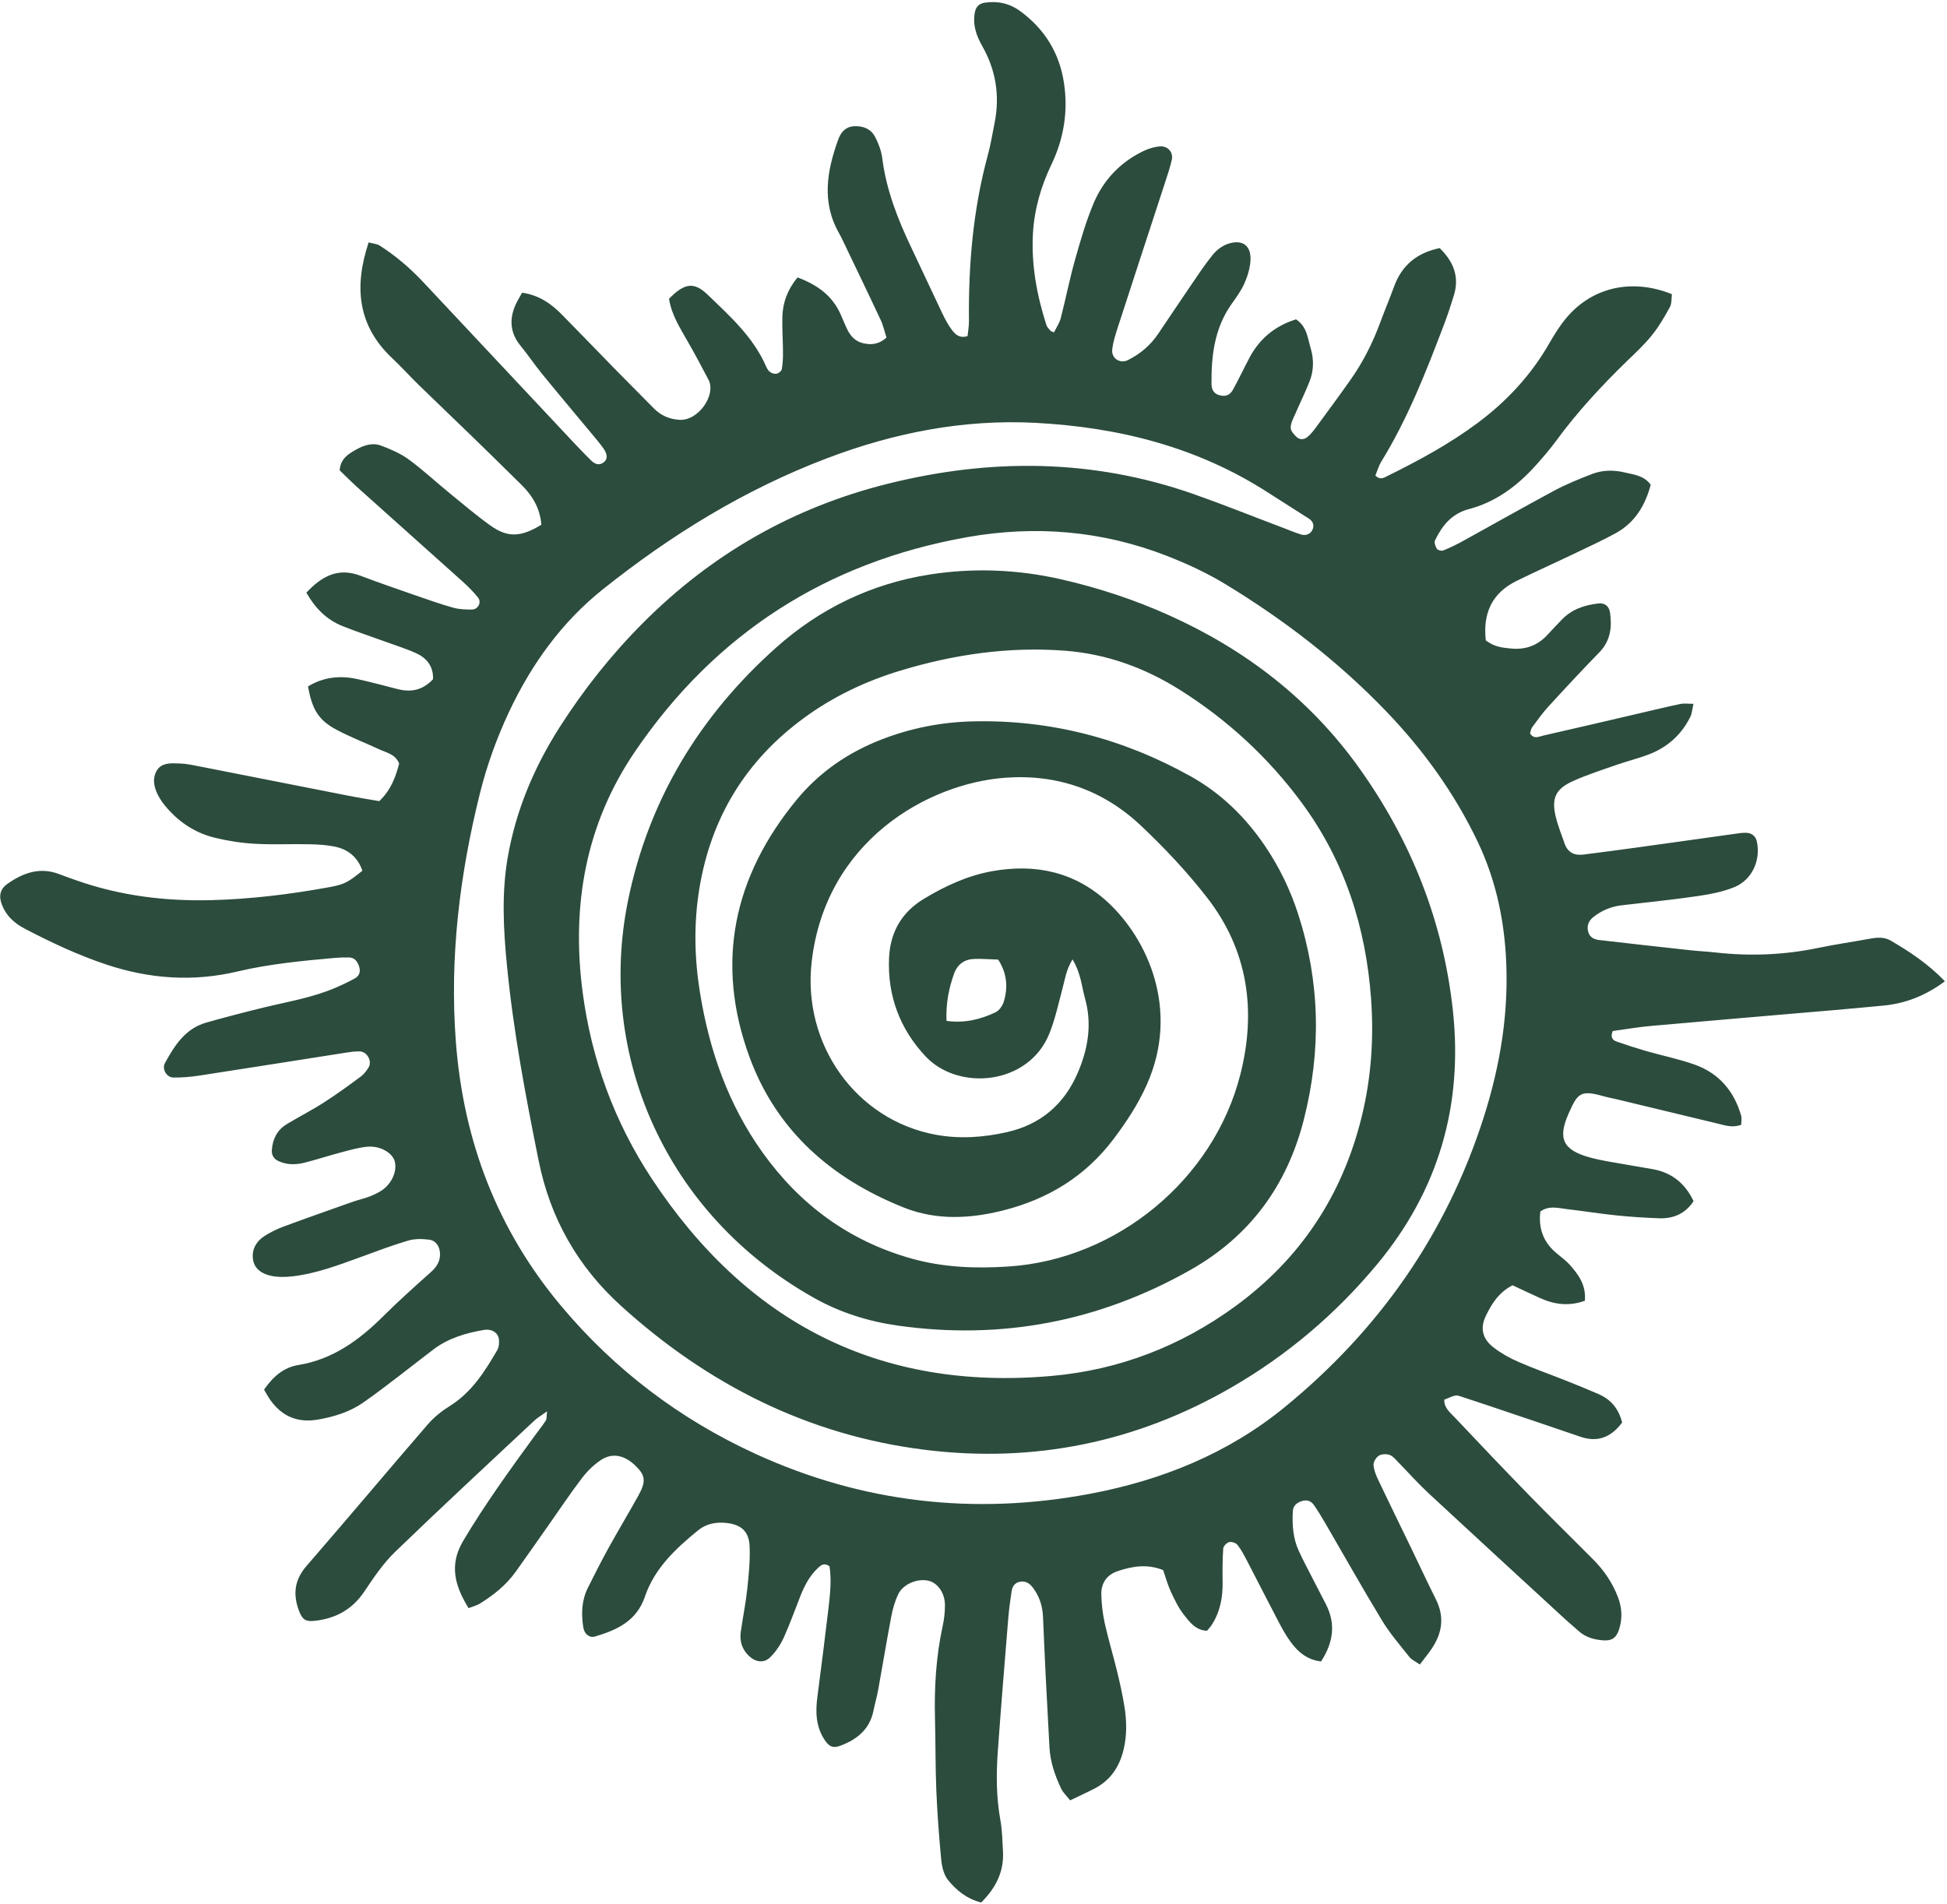 <?xml version="1.0" encoding="UTF-8"?> <svg xmlns="http://www.w3.org/2000/svg" viewBox="0 0 317.00 310.00"><path fill="#2c4c3d" stroke="none" fill-opacity="1" stroke-width="1" stroke-opacity="1" color="rgb(51, 51, 51)" id="tSvg12ef30865cc" title="Path 10" d="M241.95 104.3C243.33 105.36 244.63 105.45 245.92 105.59C248.27 105.84 250.28 105.17 251.9 103.42C252.7 102.56 253.49 101.71 254.31 100.87C255.93 99.2 258 98.51 260.25 98.26C261.29 98.14 261.99 98.71 262.14 99.76C262.48 102.17 262.2 104.38 260.37 106.25C257.56 109.13 254.82 112.08 252.1 115.05C251.14 116.1 250.31 117.27 249.46 118.42C249.25 118.71 249.21 119.12 249.11 119.42C249.74 120.42 250.56 119.94 251.24 119.78C256.43 118.61 261.61 117.38 266.79 116.18C269.07 115.65 271.34 115.1 273.62 114.62C274.2 114.5 274.83 114.6 275.72 114.6C275.51 115.53 275.48 116.18 275.21 116.72C273.76 119.64 271.48 121.69 268.45 122.84C266.76 123.49 264.98 123.92 263.27 124.52C260.82 125.38 258.33 126.16 255.98 127.24C253.25 128.5 252.6 130.02 253.28 132.92C253.64 134.43 254.23 135.88 254.74 137.35C255.24 138.8 256.32 139.33 257.79 139.15C260.62 138.79 263.45 138.42 266.28 138.03C271.68 137.29 277.08 136.52 282.48 135.77C283.12 135.68 283.77 135.57 284.41 135.61C285.25 135.67 285.85 136.16 286.04 137.02C286.7 140.03 285.29 143.25 282.4 144.44C280.52 145.22 278.43 145.61 276.39 145.91C272.28 146.51 268.15 146.93 264.02 147.41C262.29 147.61 260.76 148.26 259.41 149.33C258.62 149.96 258.32 150.79 258.59 151.75C258.83 152.6 259.52 152.97 260.34 153.06C265.24 153.62 270.14 154.18 275.04 154.71C276.46 154.87 277.89 154.93 279.31 155.09C284.9 155.72 290.45 155.5 295.97 154.36C298.76 153.78 301.59 153.37 304.4 152.86C305.58 152.64 306.76 152.53 307.82 153.15C310.95 154.97 313.95 156.97 316.66 159.78C313.52 162.12 310.23 163.41 306.55 163.75C303.97 163.99 301.38 164.24 298.79 164.46C288.83 165.32 278.87 166.15 268.92 167.04C266.74 167.23 264.58 167.61 262.58 167.88C262.11 168.98 262.64 169.4 263.25 169.61C264.84 170.17 266.44 170.68 268.06 171.15C270.68 171.9 273.36 172.44 275.92 173.35C279.86 174.75 282.33 177.65 283.48 181.65C283.61 182.1 283.5 182.62 283.5 183.14C282.05 183.7 280.81 183.22 279.57 182.93C274.14 181.63 268.72 180.32 263.29 179.01C262.53 178.83 261.76 178.69 261.01 178.48C257.28 177.42 256.84 178.06 255.4 181.3C253.58 185.4 254.46 187.26 258.86 188.47C260.98 189.05 263.18 189.33 265.35 189.73C266.63 189.97 267.91 190.15 269.18 190.39C272.2 190.96 274.33 192.65 275.74 195.58C274.4 197.62 272.47 198.45 270.14 198.37C267.81 198.29 265.47 198.14 263.15 197.9C260.44 197.62 257.75 197.18 255.04 196.87C253.66 196.71 252.22 196.25 250.79 197.27C250.48 199.82 251.17 202.05 253.16 203.83C253.93 204.52 254.81 205.11 255.51 205.87C257 207.51 258.27 209.28 258.04 211.8C255.5 212.72 253.13 212.43 250.81 211.39C249.28 210.71 247.77 209.98 246.27 209.28C244.03 210.42 242.86 212.3 241.91 214.28C240.94 216.3 241.37 218.04 243.23 219.45C244.45 220.38 245.84 221.16 247.26 221.77C249.76 222.86 252.33 223.76 254.87 224.77C256.68 225.49 258.48 226.22 260.27 227C262.3 227.88 263.56 229.42 264.11 231.63C262.32 234.01 260.16 234.92 257.3 233.94C252.27 232.21 247.22 230.52 242.18 228.82C240.7 228.32 239.23 227.83 237.74 227.35C237.01 227.12 237 227.14 235.15 227.91C235.09 229.2 236.06 229.96 236.82 230.76C240.83 235.01 244.85 239.24 248.93 243.43C252.37 246.96 255.9 250.42 259.38 253.91C261.14 255.68 262.52 257.7 263.42 260.04C264.09 261.8 264.19 263.57 263.59 265.37C263.14 266.71 262.42 267.21 260.95 267.09C259.5 266.97 258.14 266.6 257.03 265.58C256.26 264.88 255.45 264.23 254.69 263.52C247.33 256.75 239.97 249.99 232.64 243.19C230.93 241.6 229.37 239.85 227.74 238.18C227.29 237.72 226.85 237.14 226.29 236.92C225.77 236.72 224.97 236.74 224.51 237.02C224.06 237.3 223.59 238.04 223.63 238.54C223.7 239.42 224.07 240.3 224.46 241.11C226.18 244.74 227.96 248.35 229.71 251.97C231.07 254.77 232.37 257.6 233.77 260.39C235.21 263.25 234.83 265.91 233.09 268.47C232.53 269.3 231.89 270.07 231.17 271.03C230.45 270.52 229.83 270.26 229.46 269.79C227.93 267.86 226.3 265.98 225.03 263.89C221.86 258.67 218.88 253.35 215.81 248.08C215.22 247.07 214.62 246.07 213.96 245.11C213.48 244.4 212.78 244.14 211.92 244.43C211.12 244.7 210.54 245.18 210.49 246.07C210.37 248.29 210.52 250.5 211.47 252.55C212.17 254.08 212.97 255.57 213.74 257.07C214.45 258.46 215.17 259.84 215.88 261.22C217.52 264.43 217.08 267.45 215.09 270.53C212.8 270.27 211.28 268.95 210.06 267.25C209.3 266.2 208.68 265.05 208.08 263.9C206.39 260.68 204.75 257.44 203.07 254.21C202.59 253.29 202.11 252.36 201.48 251.55C201.23 251.23 200.53 251 200.13 251.1C199.73 251.2 199.19 251.75 199.16 252.13C199.04 253.94 199.03 255.76 199.06 257.57C199.1 260.1 198.66 262.48 197.26 264.62C197.05 264.94 196.78 265.22 196.51 265.54C194.64 265.44 193.69 264.11 192.77 262.95C191.9 261.85 191.27 260.54 190.67 259.26C190.13 258.1 189.79 256.84 189.38 255.66C186.78 254.61 184.38 255.03 182.02 255.81C180.2 256.41 179.26 257.78 179.31 259.65C179.35 261.2 179.53 262.76 179.86 264.27C180.45 266.93 181.25 269.54 181.89 272.19C182.35 274.08 182.77 275.99 183.08 277.91C183.45 280.23 183.49 282.56 182.94 284.87C182.27 287.67 180.82 289.87 178.22 291.22C176.97 291.87 175.68 292.45 174.23 293.15C173.66 292.41 173.08 291.89 172.77 291.24C171.77 289.12 171 286.91 170.87 284.54C170.66 280.78 170.46 277.03 170.27 273.27C170.1 269.9 169.97 266.53 169.81 263.16C169.72 261.43 169.2 259.85 168.13 258.47C167.62 257.81 167 257.41 166.14 257.54C165.23 257.68 164.82 258.31 164.7 259.14C164.49 260.55 164.29 261.97 164.17 263.39C163.58 270.64 162.98 277.88 162.46 285.13C162.19 288.89 162.2 292.65 162.88 296.39C163.18 298.04 163.2 299.75 163.3 301.43C163.49 304.77 162.12 307.43 159.75 309.78C157.42 309.2 155.71 307.8 154.34 306.1C153.67 305.26 153.36 303.98 153.25 302.86C152.89 299.11 152.61 295.36 152.45 291.6C152.29 287.71 152.33 283.81 152.23 279.92C152.1 274.84 152.39 269.8 153.47 264.82C153.72 263.69 153.86 262.51 153.85 261.35C153.84 259.4 152.7 257.79 151.25 257.41C149.48 256.94 147.06 257.89 146.25 259.58C145.69 260.73 145.34 262.01 145.1 263.28C144.35 267.23 143.7 271.2 142.98 275.16C142.77 276.31 142.44 277.43 142.21 278.57C141.6 281.57 139.56 283.22 136.86 284.24C135.65 284.7 135 284.43 134.25 283.29C132.8 281.08 132.76 278.67 133.1 276.16C133.73 271.4 134.32 266.63 134.89 261.86C135.16 259.55 135.4 257.23 135.06 255.04C134.2 254.41 133.69 254.84 133.22 255.27C131.85 256.53 131.01 258.14 130.33 259.84C129.42 262.13 128.6 264.47 127.58 266.71C127.05 267.86 126.29 268.97 125.4 269.85C124.37 270.87 123 270.65 121.92 269.62C120.8 268.54 120.4 267.21 120.61 265.72C120.93 263.41 121.41 261.11 121.66 258.79C121.91 256.48 122.14 254.13 122.05 251.81C121.95 249.28 120.6 248.17 118.04 247.96C116.42 247.83 114.93 248.15 113.65 249.19C110 252.17 106.56 255.38 105 259.98C103.65 263.96 100.45 265.41 96.88 266.47C95.98 266.74 95.14 266.07 94.97 265C94.62 262.78 94.69 260.58 95.72 258.53C96.82 256.32 97.94 254.12 99.13 251.96C100.7 249.12 102.38 246.34 103.95 243.5C105.22 241.19 105.08 240.23 103.46 238.66C101.68 236.93 99.69 236.5 97.83 237.74C96.67 238.51 95.61 239.55 94.76 240.67C92.87 243.14 91.14 245.74 89.35 248.29C87.56 250.84 85.77 253.39 83.96 255.93C82.42 258.08 80.4 259.7 78.18 261.08C77.66 261.41 77.03 261.56 76.29 261.85C74.05 258.22 73.08 254.81 75.43 250.87C78.96 244.94 82.99 239.37 87.04 233.81C87.65 232.97 88.31 232.16 88.87 231.3C89.04 231.04 88.97 230.62 89.07 229.81C88.14 230.48 87.49 230.85 86.97 231.34C79.39 238.44 71.77 245.5 64.3 252.72C62.37 254.59 60.82 256.91 59.31 259.16C57.34 262.09 54.63 263.55 51.22 263.92C49.73 264.08 49.2 263.7 48.65 262.2C47.67 259.54 47.96 257.23 49.9 254.99C56.54 247.34 63.04 239.58 69.66 231.92C70.66 230.76 71.92 229.76 73.23 228.94C76.8 226.72 78.93 223.32 80.96 219.84C81.25 219.34 81.31 218.59 81.22 218C81.07 216.97 80.03 216.35 78.86 216.54C75.89 217.04 73.03 217.87 70.58 219.72C68.71 221.13 66.89 222.59 65.03 224C63.07 225.49 61.12 227.01 59.09 228.41C56.92 229.91 54.47 230.66 51.87 231.13C48.55 231.73 46 230.7 44.06 228.03C43.69 227.52 43.4 226.96 42.99 226.28C44.41 224.21 46.15 222.66 48.55 222.27C54.23 221.35 58.53 218.17 62.47 214.25C64.95 211.78 67.57 209.45 70.18 207.11C71.12 206.27 71.69 205.35 71.64 204.09C71.59 202.96 70.97 201.99 69.85 201.85C68.73 201.71 67.5 201.69 66.43 202.01C63.82 202.78 61.27 203.76 58.71 204.69C55.05 206.02 51.4 207.41 47.49 207.84C46.35 207.96 45.14 207.97 44.04 207.72C42.6 207.39 41.34 206.57 41.17 204.92C41.01 203.37 41.75 202.12 43.02 201.29C43.99 200.66 45.06 200.13 46.15 199.73C49.92 198.33 53.72 197 57.51 195.66C58.37 195.36 59.26 195.17 60.11 194.85C60.83 194.57 61.56 194.24 62.19 193.81C63.82 192.7 64.68 190.66 64.27 189.11C63.9 187.7 61.86 186.52 59.79 186.72C58.38 186.86 56.99 187.25 55.61 187.62C53.6 188.15 51.63 188.8 49.61 189.31C48.21 189.67 46.78 189.7 45.41 189.09C44.62 188.74 44.2 188.14 44.26 187.26C44.39 185.47 45.12 183.99 46.68 183.05C48.68 181.84 50.77 180.78 52.73 179.52C54.8 178.2 56.79 176.74 58.76 175.28C59.27 174.91 59.67 174.35 60.01 173.81C60.63 172.81 59.78 171.24 58.6 171.2C57.83 171.17 57.05 171.29 56.28 171.41C48.33 172.65 40.38 173.92 32.43 175.14C31.03 175.35 29.6 175.48 28.18 175.45C27.12 175.43 26.34 174.05 26.84 173.13C28.41 170.25 30.16 167.48 33.58 166.51C36.7 165.62 39.84 164.81 42.99 164.04C46.9 163.09 50.89 162.44 54.61 160.84C55.68 160.38 56.74 159.88 57.76 159.32C58.55 158.89 58.74 158.17 58.45 157.32C58.18 156.53 57.73 155.92 56.82 155.9C56.04 155.88 55.26 155.91 54.49 155.98C49.19 156.45 43.89 156.95 38.69 158.18C31.41 159.91 24.27 159.39 17.21 157.02C12.64 155.49 8.3 153.45 4.04 151.22C2.38 150.35 1.05 149.17 0.34 147.39C-0.23 145.96 -0.03 144.8 1.19 143.93C3.73 142.14 6.46 141.13 9.6 142.32C10.57 142.69 11.55 143.04 12.53 143.38C19.6 145.86 26.93 146.76 34.38 146.57C40.74 146.41 47.06 145.64 53.33 144.51C56.03 144.02 56.53 143.78 59 141.78C58.3 139.72 56.85 138.39 54.71 137.9C53.33 137.59 51.88 137.5 50.46 137.47C47.48 137.4 44.48 137.56 41.5 137.39C39.31 137.27 37.11 136.93 34.98 136.41C32.16 135.72 29.7 134.25 27.69 132.12C27.07 131.46 26.47 130.76 26.01 129.98C25.18 128.6 24.68 127 25.48 125.55C26.26 124.12 27.92 124.26 29.34 124.32C30.37 124.36 31.4 124.58 32.42 124.78C40.44 126.35 48.46 127.95 56.49 129.52C58.26 129.87 60.04 130.15 61.75 130.45C63.7 128.59 64.44 126.43 64.99 124.32C64.32 122.75 62.92 122.57 61.78 122.03C59.43 120.93 56.99 120.01 54.71 118.78C51.84 117.23 50.82 115.51 50.15 111.77C52.65 110.24 55.38 109.94 58.26 110.59C60.41 111.08 62.55 111.63 64.68 112.19C66.86 112.76 68.78 112.43 70.5 110.6C70.59 108.64 69.59 107.22 67.83 106.4C66.31 105.69 64.68 105.19 63.1 104.61C60.66 103.72 58.19 102.91 55.78 101.95C53.16 100.91 51.31 99.01 49.88 96.5C52.44 93.77 55.09 92.38 58.67 93.74C61.58 94.84 64.53 95.86 67.47 96.88C69.55 97.6 71.63 98.34 73.75 98.94C74.73 99.22 75.8 99.25 76.82 99.25C77.84 99.25 78.45 98.08 77.83 97.3C77.11 96.4 76.28 95.56 75.42 94.78C69.72 89.66 64 84.57 58.3 79.45C57.25 78.51 56.26 77.5 55.3 76.58C55.46 74.66 56.72 73.92 57.94 73.23C59.2 72.51 60.63 72.02 62.05 72.56C63.61 73.15 65.2 73.83 66.53 74.8C68.83 76.48 70.93 78.44 73.14 80.25C75.35 82.06 77.53 83.91 79.85 85.57C82.65 87.58 84.81 87.48 88.14 85.44C87.95 82.89 86.77 80.79 84.97 79.01C82.3 76.36 79.6 73.73 76.9 71.1C74.01 68.3 71.1 65.52 68.21 62.71C66.72 61.26 65.33 59.71 63.82 58.29C58.21 52.98 57.63 46.68 60.02 39.47C60.72 39.66 61.36 39.7 61.84 40C64.48 41.68 66.83 43.72 68.97 46C77.13 54.72 85.3 63.43 93.48 72.14C94.37 73.09 95.27 74.02 96.19 74.93C96.78 75.51 97.45 75.88 98.25 75.31C98.96 74.81 98.96 73.98 98.19 72.93C97.66 72.2 97.07 71.5 96.49 70.8C93.75 67.5 90.99 64.23 88.28 60.91C87.05 59.4 85.96 57.78 84.73 56.27C83.07 54.23 82.9 52.05 83.9 49.71C84.2 49.02 84.61 48.38 85.01 47.66C87.73 48.05 89.72 49.43 91.47 51.21C94.39 54.17 97.26 57.17 100.17 60.14C102.26 62.27 104.37 64.38 106.47 66.51C107.62 67.67 108.97 68.25 110.62 68.36C113.7 68.56 116.66 64.29 115.35 61.82C114.26 59.76 113.17 57.69 112.01 55.67C110.72 53.42 109.32 51.23 108.93 48.65C111.41 46.1 112.98 45.83 115.2 47.97C118.84 51.47 122.64 54.87 124.73 59.66C124.88 60.01 125.1 60.38 125.4 60.59C125.69 60.79 126.15 60.92 126.47 60.85C126.79 60.77 127.23 60.42 127.28 60.14C127.44 59.26 127.49 58.35 127.48 57.45C127.48 55.5 127.33 53.56 127.38 51.61C127.44 49.22 128.26 47.1 129.85 45.17C133.07 46.38 135.51 48.13 136.86 51.17C137.23 52 137.56 52.85 137.96 53.66C138.49 54.75 139.29 55.6 140.51 55.88C141.82 56.19 143.07 56.1 144.33 54.97C144.03 54.03 143.82 53.03 143.4 52.13C141.37 47.78 139.27 43.46 137.2 39.12C137.03 38.77 136.86 38.42 136.67 38.08C133.72 32.98 134.62 27.83 136.49 22.68C136.91 21.54 137.65 20.65 139.01 20.56C140.59 20.46 141.87 21.02 142.56 22.44C143.07 23.47 143.5 24.61 143.64 25.74C144.3 30.97 146.2 35.78 148.45 40.48C150.13 43.99 151.75 47.54 153.43 51.05C153.88 51.98 154.37 52.91 154.99 53.73C155.52 54.43 156.19 55.13 157.53 54.73C157.61 53.96 157.77 53.11 157.76 52.26C157.66 43.13 158.43 34.11 160.83 25.27C161.3 23.52 161.6 21.72 161.95 19.94C162.81 15.56 162.13 11.39 159.94 7.53C158.94 5.77 158.33 4 158.73 1.97C158.9 1.11 159.41 0.59 160.27 0.45C162.42 0.11 164.38 0.54 166.16 1.85C170.12 4.78 172.5 8.66 173.23 13.51C173.93 18.13 173.21 22.56 171.19 26.78C169.49 30.33 168.41 34.05 168.18 37.99C167.89 43.12 168.81 48.07 170.37 52.93C170.48 53.28 170.79 53.56 171.04 53.86C171.11 53.95 171.26 53.97 171.61 54.12C171.98 53.35 172.5 52.61 172.71 51.79C173.52 48.65 174.14 45.46 175.02 42.34C175.9 39.23 176.8 36.09 178.05 33.11C179.66 29.29 182.43 26.38 186.22 24.57C187.02 24.19 187.92 23.92 188.8 23.84C190.14 23.72 191.07 24.79 190.78 26.05C190.52 27.19 190.15 28.3 189.79 29.41C187.17 37.43 184.54 45.45 181.94 53.47C181.58 54.58 181.23 55.71 181.09 56.85C180.9 58.34 182.34 59.29 183.67 58.62C185.68 57.61 187.34 56.19 188.6 54.31C190.34 51.73 192.07 49.14 193.83 46.56C195 44.85 196.14 43.1 197.45 41.49C198.07 40.73 198.98 40.02 199.9 39.71C202.31 38.9 203.77 40 203.59 42.51C203.5 43.76 203.1 45.05 202.58 46.2C202.06 47.37 201.27 48.44 200.52 49.5C197.75 53.41 197.21 57.88 197.25 62.49C197.25 63.31 197.52 64.01 198.41 64.31C199.38 64.64 200.2 64.43 200.73 63.48C201.67 61.78 202.5 60.01 203.41 58.29C205.06 55.15 207.58 53.07 211.01 52C212.79 53.14 212.91 55.08 213.41 56.76C213.94 58.53 213.9 60.38 213.21 62.12C212.5 63.93 211.63 65.67 210.86 67.46C210.55 68.17 210.14 68.91 210.14 69.64C210.14 70.15 210.67 70.75 211.11 71.16C211.63 71.64 212.34 71.61 212.89 71.14C213.38 70.72 213.8 70.22 214.18 69.7C216.1 67.08 218.03 64.47 219.9 61.82C221.93 58.94 223.5 55.82 224.72 52.51C225.44 50.56 226.25 48.65 226.96 46.7C228.22 43.22 230.66 41.17 234.4 40.4C236.58 42.52 237.65 44.97 236.73 48.04C236.24 49.65 235.71 51.26 235.11 52.84C232.2 60.49 229.23 68.11 224.92 75.12C224.47 75.85 224.23 76.71 223.93 77.44C224.73 78.23 225.35 77.77 225.87 77.52C231 74.99 236.02 72.27 240.62 68.84C245.36 65.3 249.3 61.05 252.25 55.9C253.09 54.44 253.99 52.99 255.07 51.71C259.28 46.74 265.74 45.29 272.21 47.9C272.12 48.57 272.21 49.39 271.88 50C271.02 51.58 270.1 53.17 268.97 54.57C267.76 56.08 266.32 57.42 264.92 58.77C260.72 62.85 256.76 67.13 253.3 71.86C252.3 73.22 251.19 74.5 250.07 75.75C247.07 79.1 243.56 81.74 239.15 82.9C236.36 83.63 234.8 85.59 233.64 87.99C233.48 88.33 233.7 88.98 233.94 89.35C234.09 89.58 234.69 89.75 234.96 89.64C236.04 89.21 237.09 88.7 238.11 88.14C243.11 85.39 248.08 82.56 253.11 79.86C255.05 78.82 257.11 78 259.16 77.2C260.89 76.52 262.74 76.5 264.53 76.93C266 77.29 267.64 77.4 268.76 78.93C267.88 82.26 266.21 85.09 263.06 86.82C261.01 87.94 258.89 88.92 256.78 89.93C253.5 91.5 250.19 92.99 246.92 94.59C242.93 96.55 241.41 99.83 241.91 104.28C241.923 104.287 241.937 104.293 241.95 104.3ZM174.61 156.23C173.55 158.01 173.4 159.44 173.03 160.8C172.36 163.3 171.82 165.87 170.86 168.27C167.53 176.66 156.08 177.76 150.68 171.99C146.5 167.53 144.48 162.12 144.75 155.99C144.93 151.85 146.76 148.56 150.43 146.35C153.91 144.25 157.55 142.57 161.56 141.85C168.61 140.59 175.03 141.97 180.38 146.92C186.85 152.91 192.12 164.43 186.74 176.56C185.31 179.79 183.39 182.71 181.27 185.51C176.69 191.57 170.59 195.27 163.3 197.1C157.9 198.46 152.44 198.72 147.2 196.64C135.45 191.97 126.45 184.16 122.03 172.12C116.41 156.79 119.4 142.74 129.72 130.21C133.43 125.71 138.11 122.51 143.55 120.4C148.32 118.55 153.29 117.58 158.38 117.46C171 117.16 182.82 120.25 193.83 126.39C198.8 129.16 202.77 133.04 205.95 137.73C208.3 141.19 210.1 144.93 211.38 148.9C214.93 159.95 215.14 171.08 212.28 182.31C209.54 193.06 203.49 201.31 193.82 206.78C178.96 215.19 163.04 218.24 146.14 215.84C141.36 215.16 136.77 213.72 132.53 211.33C108.26 197.7 97.19 171.64 102.23 146.75C105.57 130.28 113.89 116.58 126.36 105.45C133.49 99.09 141.87 95.04 151.35 93.55C158.47 92.44 165.59 92.71 172.64 94.3C178.74 95.68 184.65 97.62 190.35 100.19C202.8 105.79 213.3 113.87 221.27 125.02C229.74 136.87 234.98 150.01 236.55 164.54C238.23 180.04 234.18 193.88 224.2 205.88C217.5 213.94 209.61 220.64 200.52 225.9C185.04 234.86 168.34 238.26 150.66 236.08C131.63 233.73 115.24 225.45 101.11 212.63C94.08 206.25 89.6 198.42 87.7 189C85.57 178.43 83.57 167.85 82.53 157.11C81.96 151.29 81.66 145.45 82.66 139.63C83.99 131.97 86.95 124.95 91.11 118.42C95.04 112.27 99.55 106.58 104.71 101.41C115.89 90.2 129.13 82.62 144.5 78.78C161.28 74.59 177.93 74.69 194.37 80.46C199.14 82.14 203.84 84.03 208.58 85.82C209.67 86.23 210.75 86.69 211.86 87.04C212.7 87.3 213.5 86.86 213.75 86.11C213.99 85.39 213.69 84.83 213.11 84.45C210.93 83.04 208.72 81.67 206.54 80.26C194.99 72.78 182.12 69.56 168.57 68.85C156.86 68.24 145.56 70.47 134.64 74.62C121.28 79.69 109.26 87.09 98.14 95.97C91.43 101.33 86.53 108.16 82.88 115.91C80.89 120.15 79.3 124.55 78.16 129.09C74.84 142.4 73.18 155.88 74.22 169.62C75.44 185.76 80.94 200.22 91.38 212.67C100.11 223.08 110.74 231.12 123.07 236.76C140.48 244.72 158.69 246.77 177.49 243.23C189.15 241.03 199.94 236.68 209.19 229.11C224.54 216.55 235.51 200.92 241.57 181.93C244.32 173.31 245.74 164.53 245.17 155.46C244.77 149.04 243.37 142.89 240.59 137.06C236.8 129.13 231.74 122.11 225.66 115.79C217.87 107.69 209.03 100.89 199.45 95.08C196.47 93.27 193.25 91.79 190 90.52C179.46 86.4 168.51 85.5 157.44 87.47C134.58 91.54 116.45 103.16 103.37 122.4C95.33 134.23 93.03 147.46 94.85 161.47C96.28 172.45 100.02 182.67 106.11 191.91C121.52 215.29 143.07 226.55 171.24 224.04C182.19 223.07 192.2 219.21 201.11 212.71C211.71 204.98 218.52 194.69 221.67 181.97C223.25 175.61 223.7 169.14 223.23 162.63C222.39 150.99 218.93 140.19 211.96 130.74C206.52 123.36 199.85 117.2 192.07 112.31C186.38 108.74 180.19 106.48 173.45 105.96C164.27 105.25 155.32 106.55 146.55 109.21C140.92 110.92 135.65 113.42 130.89 116.91C121.42 123.85 115.76 133.12 113.86 144.72C112.93 150.42 113.06 156.1 113.99 161.78C115.52 171.13 118.6 179.89 124.15 187.65C130.25 196.18 138.25 202.07 148.41 204.93C153.61 206.39 158.91 206.58 164.25 206.22C181.85 205.05 197.6 192.06 201.94 174.98C204.58 164.6 203.21 154.77 196.55 146.18C193.3 141.99 189.62 138.08 185.76 134.44C179.61 128.63 172.1 126.01 163.64 126.64C151.04 127.58 134.39 136.96 132.15 156.63C130.62 170.04 139.34 182.37 152.37 184.77C156.25 185.48 160.12 185.21 163.97 184.34C169.44 183.09 173.24 179.84 175.45 174.74C177.14 170.83 177.84 166.8 176.66 162.59C176.11 160.63 176.01 158.53 174.62 156.21C174.617 156.217 174.613 156.223 174.61 156.23ZM154.11 166.23C157.05 166.64 159.64 165.99 162.09 164.83C162.7 164.54 163.25 163.73 163.45 163.04C164.13 160.74 163.96 158.49 162.52 156.25C161.19 156.21 159.91 156.1 158.63 156.14C157.05 156.19 155.91 157 155.36 158.48C154.47 160.91 154 163.42 154.1 166.23C154.103 166.23 154.107 166.23 154.11 166.23Z"></path></svg> 